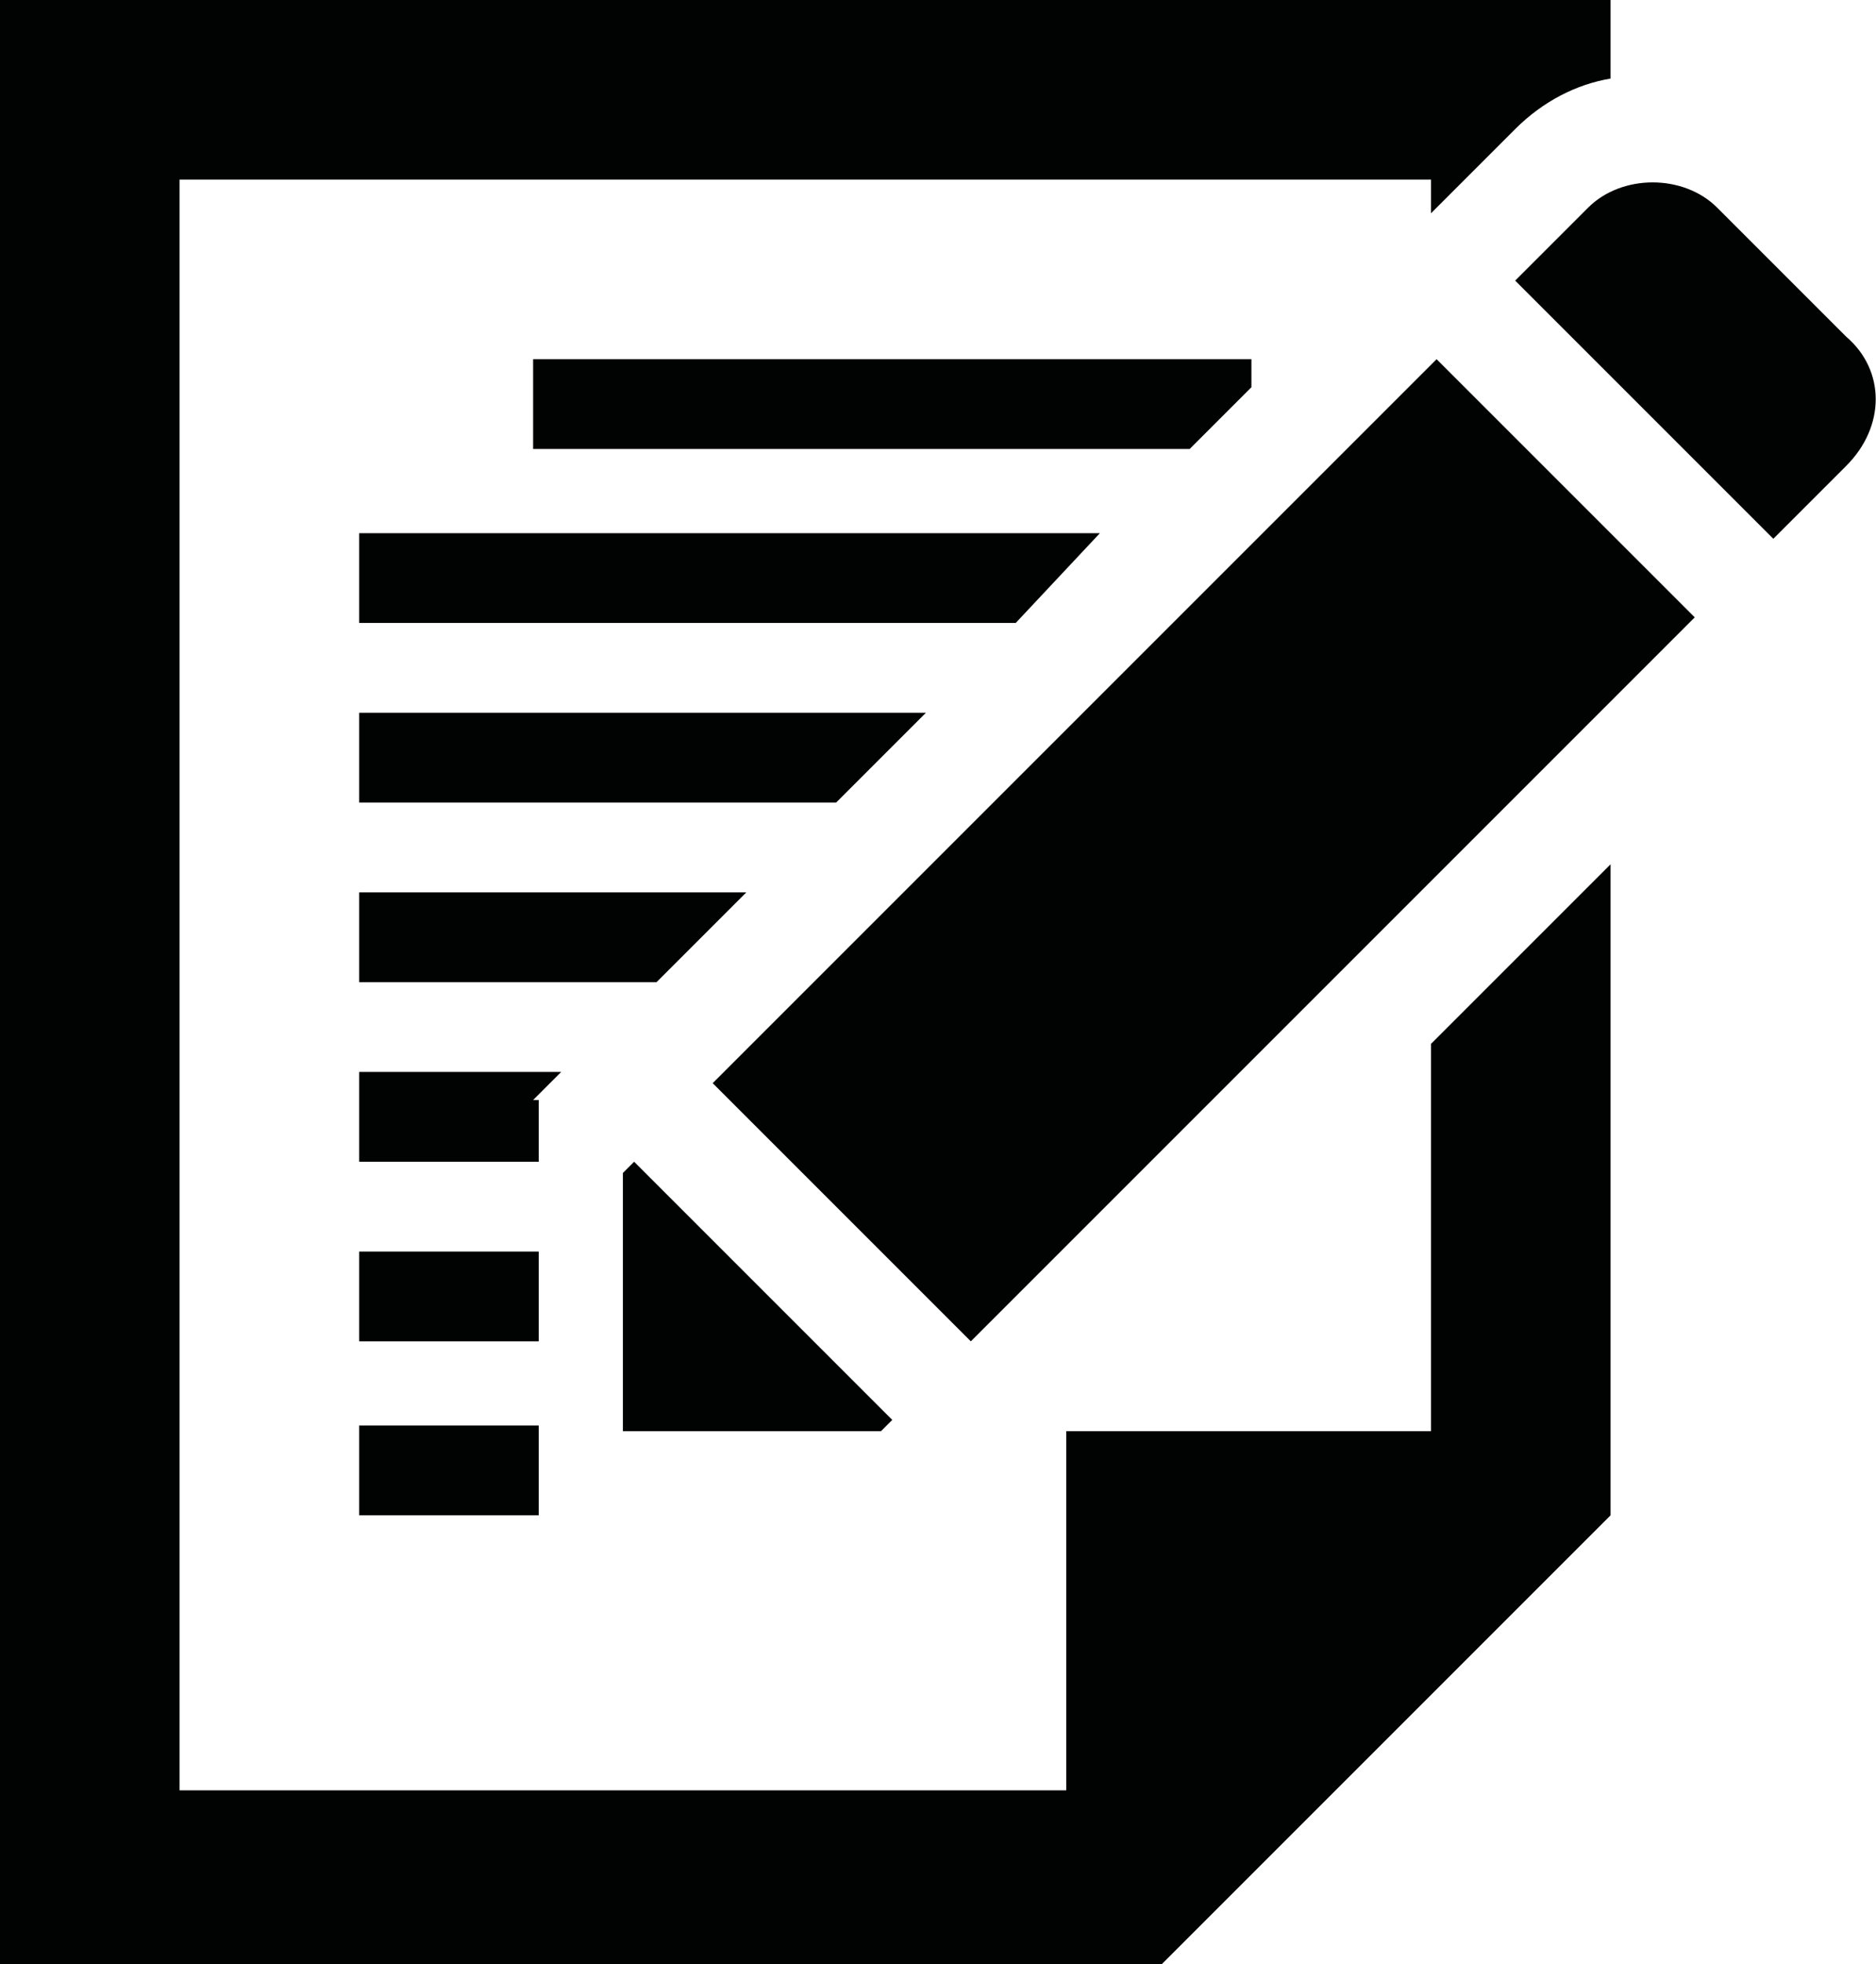 <?xml version="1.0" encoding="UTF-8"?>
<svg id="Ebene_1" data-name="Ebene 1" xmlns="http://www.w3.org/2000/svg" viewBox="0 0 33.43 35">
  <defs>
    <style>
      .cls-1 {
        fill: #010202;
      }
    </style>
  </defs>
  <path class="cls-1" d="m6.4,27h3.2v-1.6h-3.2v1.6Zm3.1-4.7h-3.1v1.6h3.2v-1.6h-.1Zm-3.1-6.4v1.6h5.3l1.6-1.6h-6.9Zm19,9.6h-6.4v6.4H3.2V3.2h22.3v.6l1.5-1.5c.5-.5,1.1-.8,1.7-.9V0H0v35h20.7l8-8v-11.6l-3.2,3.2v6.9h-.1Zm-15.9-5.9l.5-.5h-3.6v1.6h3.2v-1.1h-.1Zm12.8-12.7v-.5h-12.8v1.6h11.7l1.1-1.1Zm-2.7,2.6H6.4v1.6h11.7l1.5-1.6Zm-3.1,3.2H6.4v1.6h8.5l1.6-1.6Zm16.4-6.7l-2.3-2.3c-.6-.6-1.7-.6-2.3,0l-1.3,1.3,4.6,4.6,1.3-1.3c.7-.7.7-1.7,0-2.3ZM11.1,25.5h4.6l.2-.2-4.6-4.6-.2.2s0,4.6,0,4.6Zm1.6-6.2l4.6,4.6,12.9-12.9-4.6-4.6-12.9,12.9Z"/>
</svg>